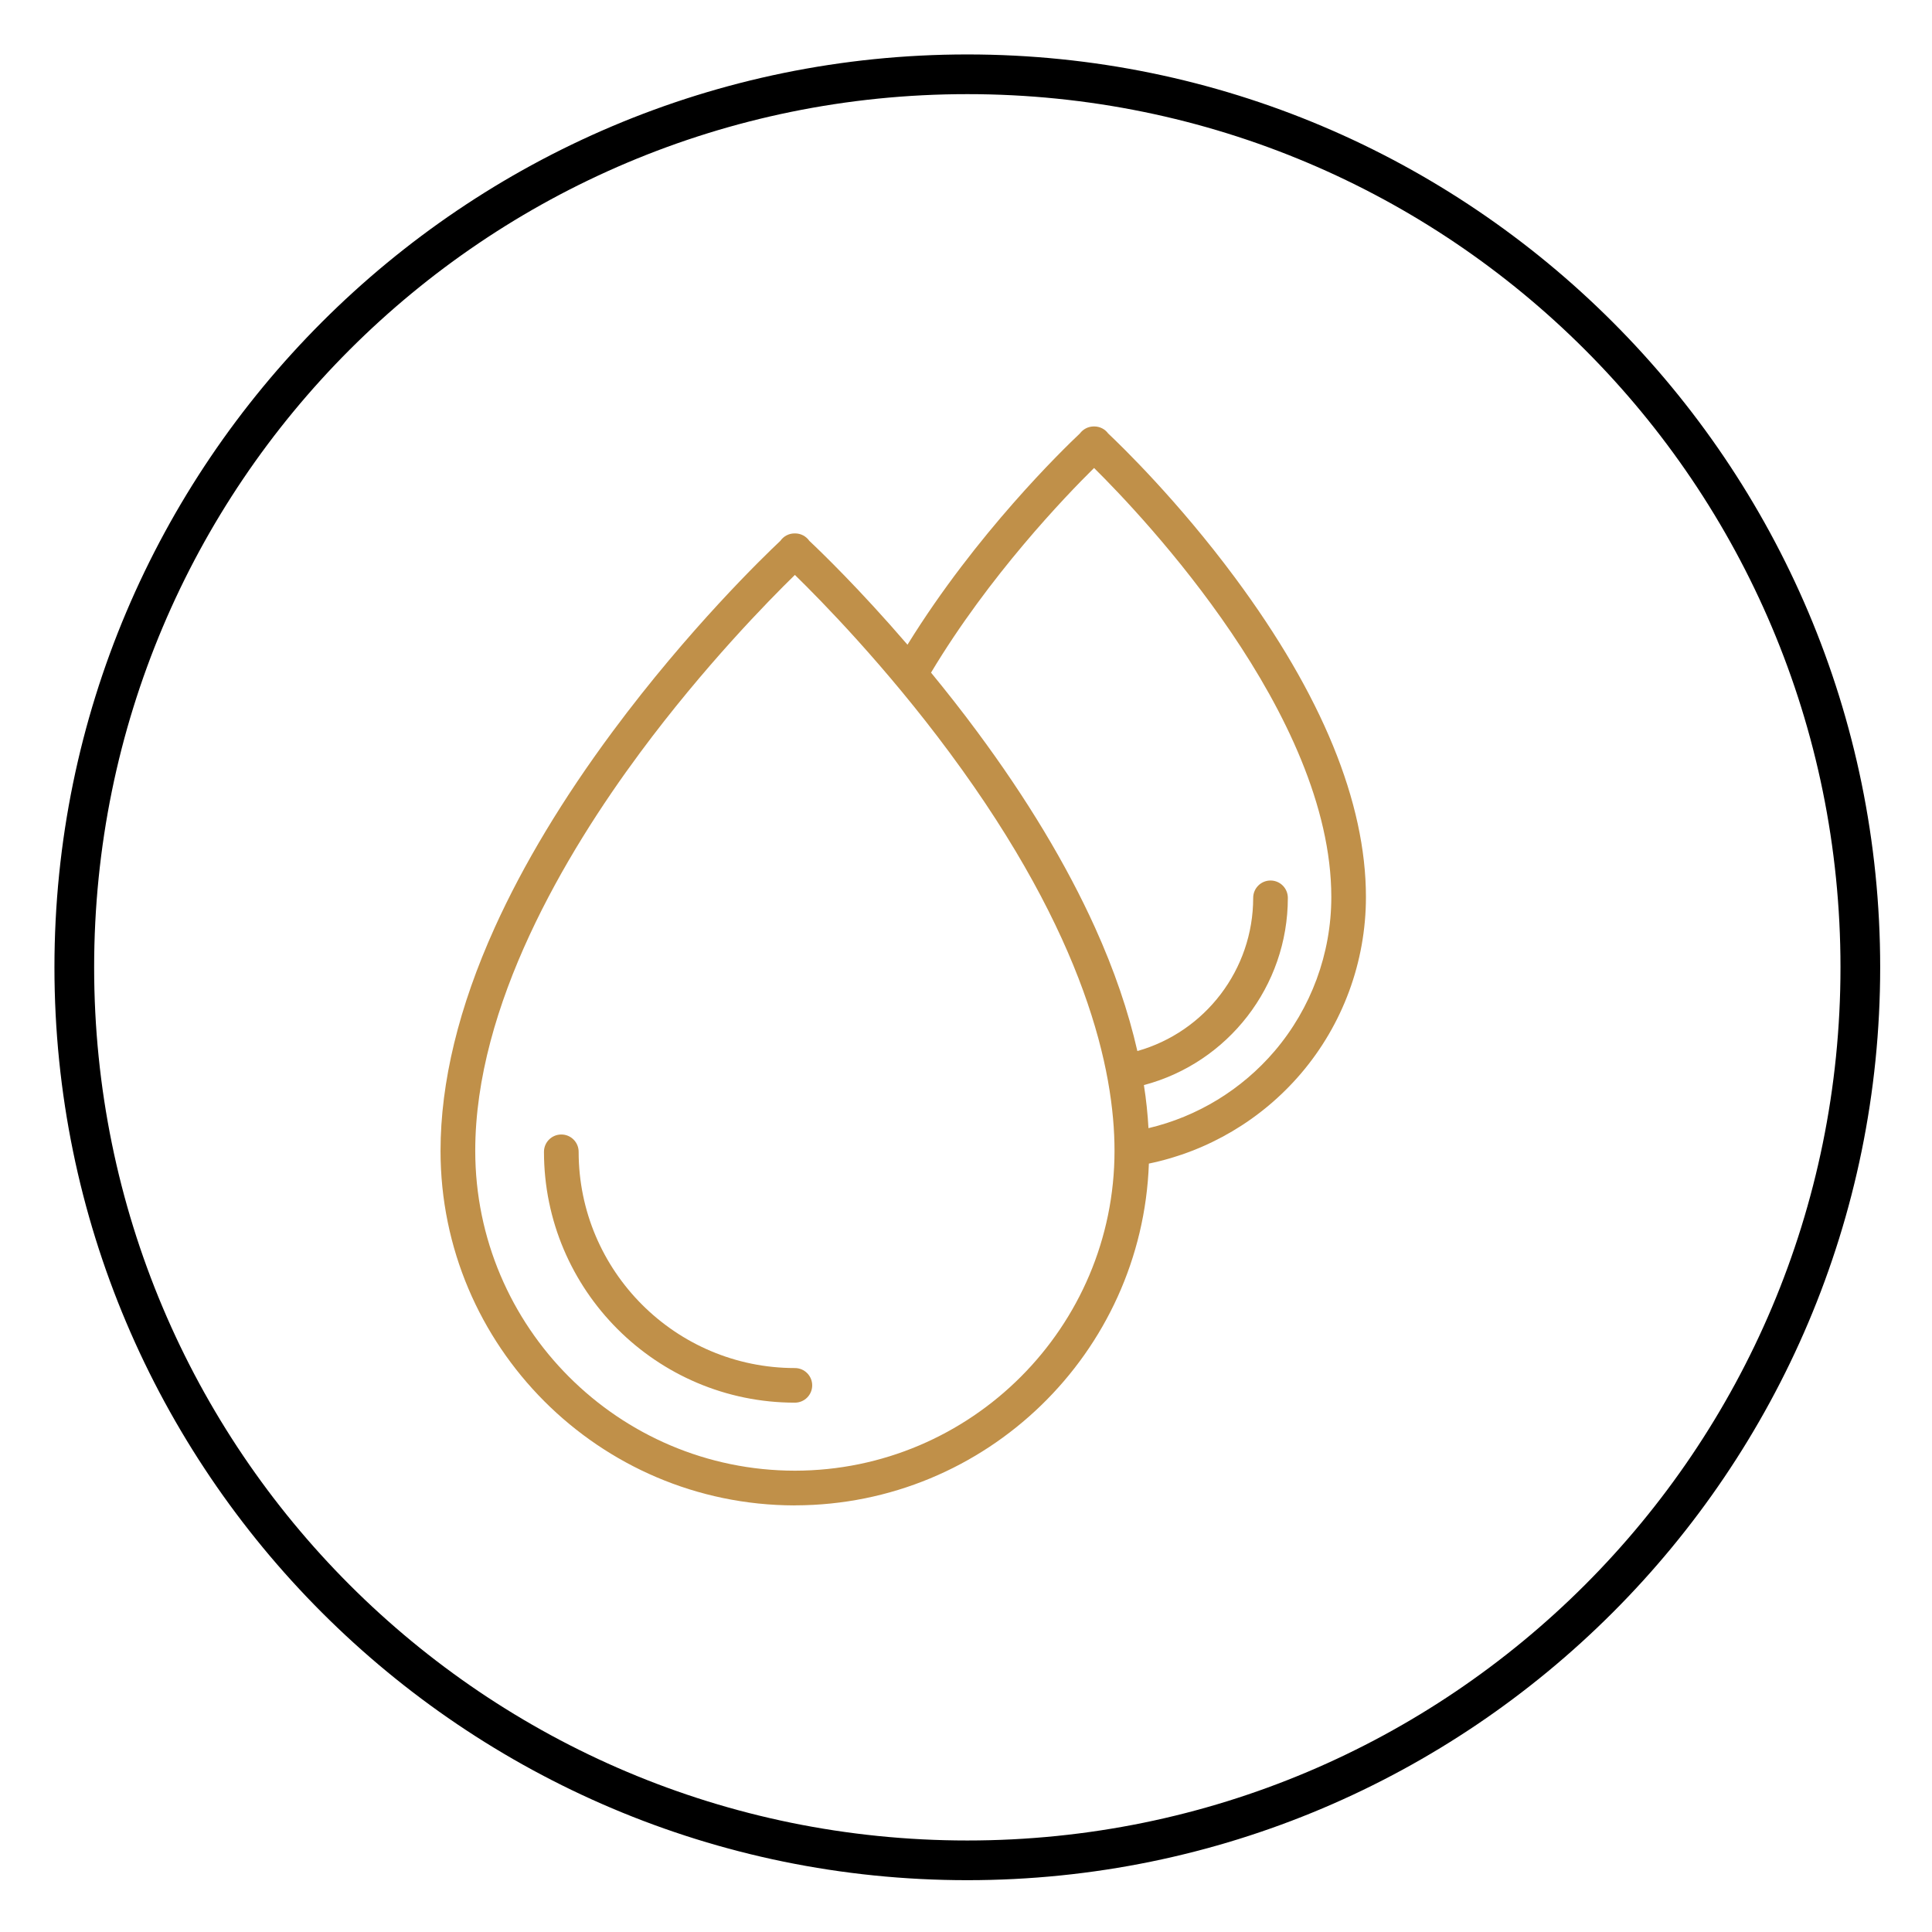 <?xml version="1.0"?>
<svg xmlns="http://www.w3.org/2000/svg" xmlns:xlink="http://www.w3.org/1999/xlink" width="90" zoomAndPan="magnify" viewBox="0 0 150 150" height="90" preserveAspectRatio="xMidYMid meet" version="1.0"><defs><clipPath id="95aae47706"><path d="M 34.16 33.113 L 106.16 33.113 L 106.16 117 L 34.16 117 Z M 34.16 33.113 " clip-rule="nonzero"/></clipPath><clipPath id="2a9f4aabe9"><path d="M 4.227 4.227 L 145.977 4.227 L 145.977 145.977 L 4.227 145.977 Z M 4.227 4.227 " clip-rule="nonzero"/></clipPath></defs><g clip-path="url(#95aae47706)"><path fill="#c09049" d="M 61.68 116.875 L 61.746 116.875 C 76.57 116.844 88.676 105.039 89.199 90.34 C 93.773 89.395 97.941 86.938 101 83.355 C 104.258 79.539 106.051 74.672 106.051 69.648 C 106.051 62.293 102.633 53.953 95.895 44.863 C 91.441 38.855 87.043 34.602 86.039 33.656 C 85.793 33.316 85.391 33.109 84.957 33.109 L 84.926 33.109 C 84.492 33.109 84.094 33.316 83.84 33.656 C 82.555 34.867 75.797 41.41 70.457 50.055 C 66.727 45.719 63.699 42.801 62.836 41.992 C 62.59 41.637 62.18 41.414 61.734 41.414 L 61.688 41.414 C 61.242 41.414 60.832 41.637 60.586 41.992 C 59.328 43.176 53.488 48.809 47.559 56.805 C 43.703 62.008 40.625 67.125 38.414 72.008 C 35.621 78.184 34.203 84.02 34.203 89.352 C 34.203 104.512 46.52 116.848 61.672 116.879 Z M 84.941 36.332 C 88.797 40.148 103.363 55.492 103.363 69.648 C 103.363 74.031 101.797 78.277 98.957 81.609 C 96.402 84.602 92.961 86.695 89.168 87.59 C 89.105 86.492 88.992 85.379 88.812 84.246 C 95.348 82.516 99.988 76.566 99.988 69.711 C 99.988 68.965 99.387 68.363 98.645 68.363 C 97.898 68.363 97.297 68.965 97.297 69.711 C 97.297 75.277 93.574 80.117 88.305 81.602 C 87.602 78.516 86.508 75.309 85.012 72.004 C 82.801 67.121 79.723 62.004 75.863 56.801 C 74.656 55.168 73.449 53.641 72.285 52.223 C 76.793 44.699 82.688 38.559 84.941 36.336 Z M 49.695 58.438 C 54.664 51.73 59.688 46.617 61.715 44.637 C 63.742 46.617 68.766 51.73 73.73 58.438 C 84.309 72.723 86.531 83.129 86.531 89.344 C 86.531 103.035 75.402 114.172 61.715 114.184 C 48.027 114.172 36.898 103.035 36.898 89.344 C 36.898 78.082 43.855 66.32 49.695 58.438 Z M 49.695 58.438 " fill-opacity="1" fill-rule="nonzero"/></g><path fill="#c09049" d="M 61.715 108.902 C 62.457 108.902 63.059 108.301 63.059 107.559 C 63.059 106.816 62.457 106.215 61.715 106.215 C 52.457 106.215 44.926 98.684 44.926 89.426 C 44.926 88.684 44.324 88.082 43.582 88.082 C 42.836 88.082 42.234 88.684 42.234 89.426 C 42.234 100.164 50.973 108.902 61.715 108.902 Z M 61.715 108.902 " fill-opacity="1" fill-rule="nonzero"/><g clip-path="url(#2a9f4aabe9)"><path fill="#000000" d="M 75.102 4.227 C 35.996 4.227 4.227 35.996 4.227 75.102 C 4.227 114.207 35.996 145.977 75.102 145.977 C 114.207 145.977 145.977 114.207 145.977 75.102 C 145.977 35.996 114.207 4.227 75.102 4.227 Z M 75.102 7.309 C 112.582 7.309 142.895 37.621 142.895 75.102 C 142.895 112.582 112.582 142.895 75.102 142.895 C 37.621 142.895 7.309 112.582 7.309 75.102 C 7.309 37.621 37.621 7.309 75.102 7.309 Z M 75.102 7.309 " fill-opacity="1" fill-rule="nonzero"/></g></svg>
